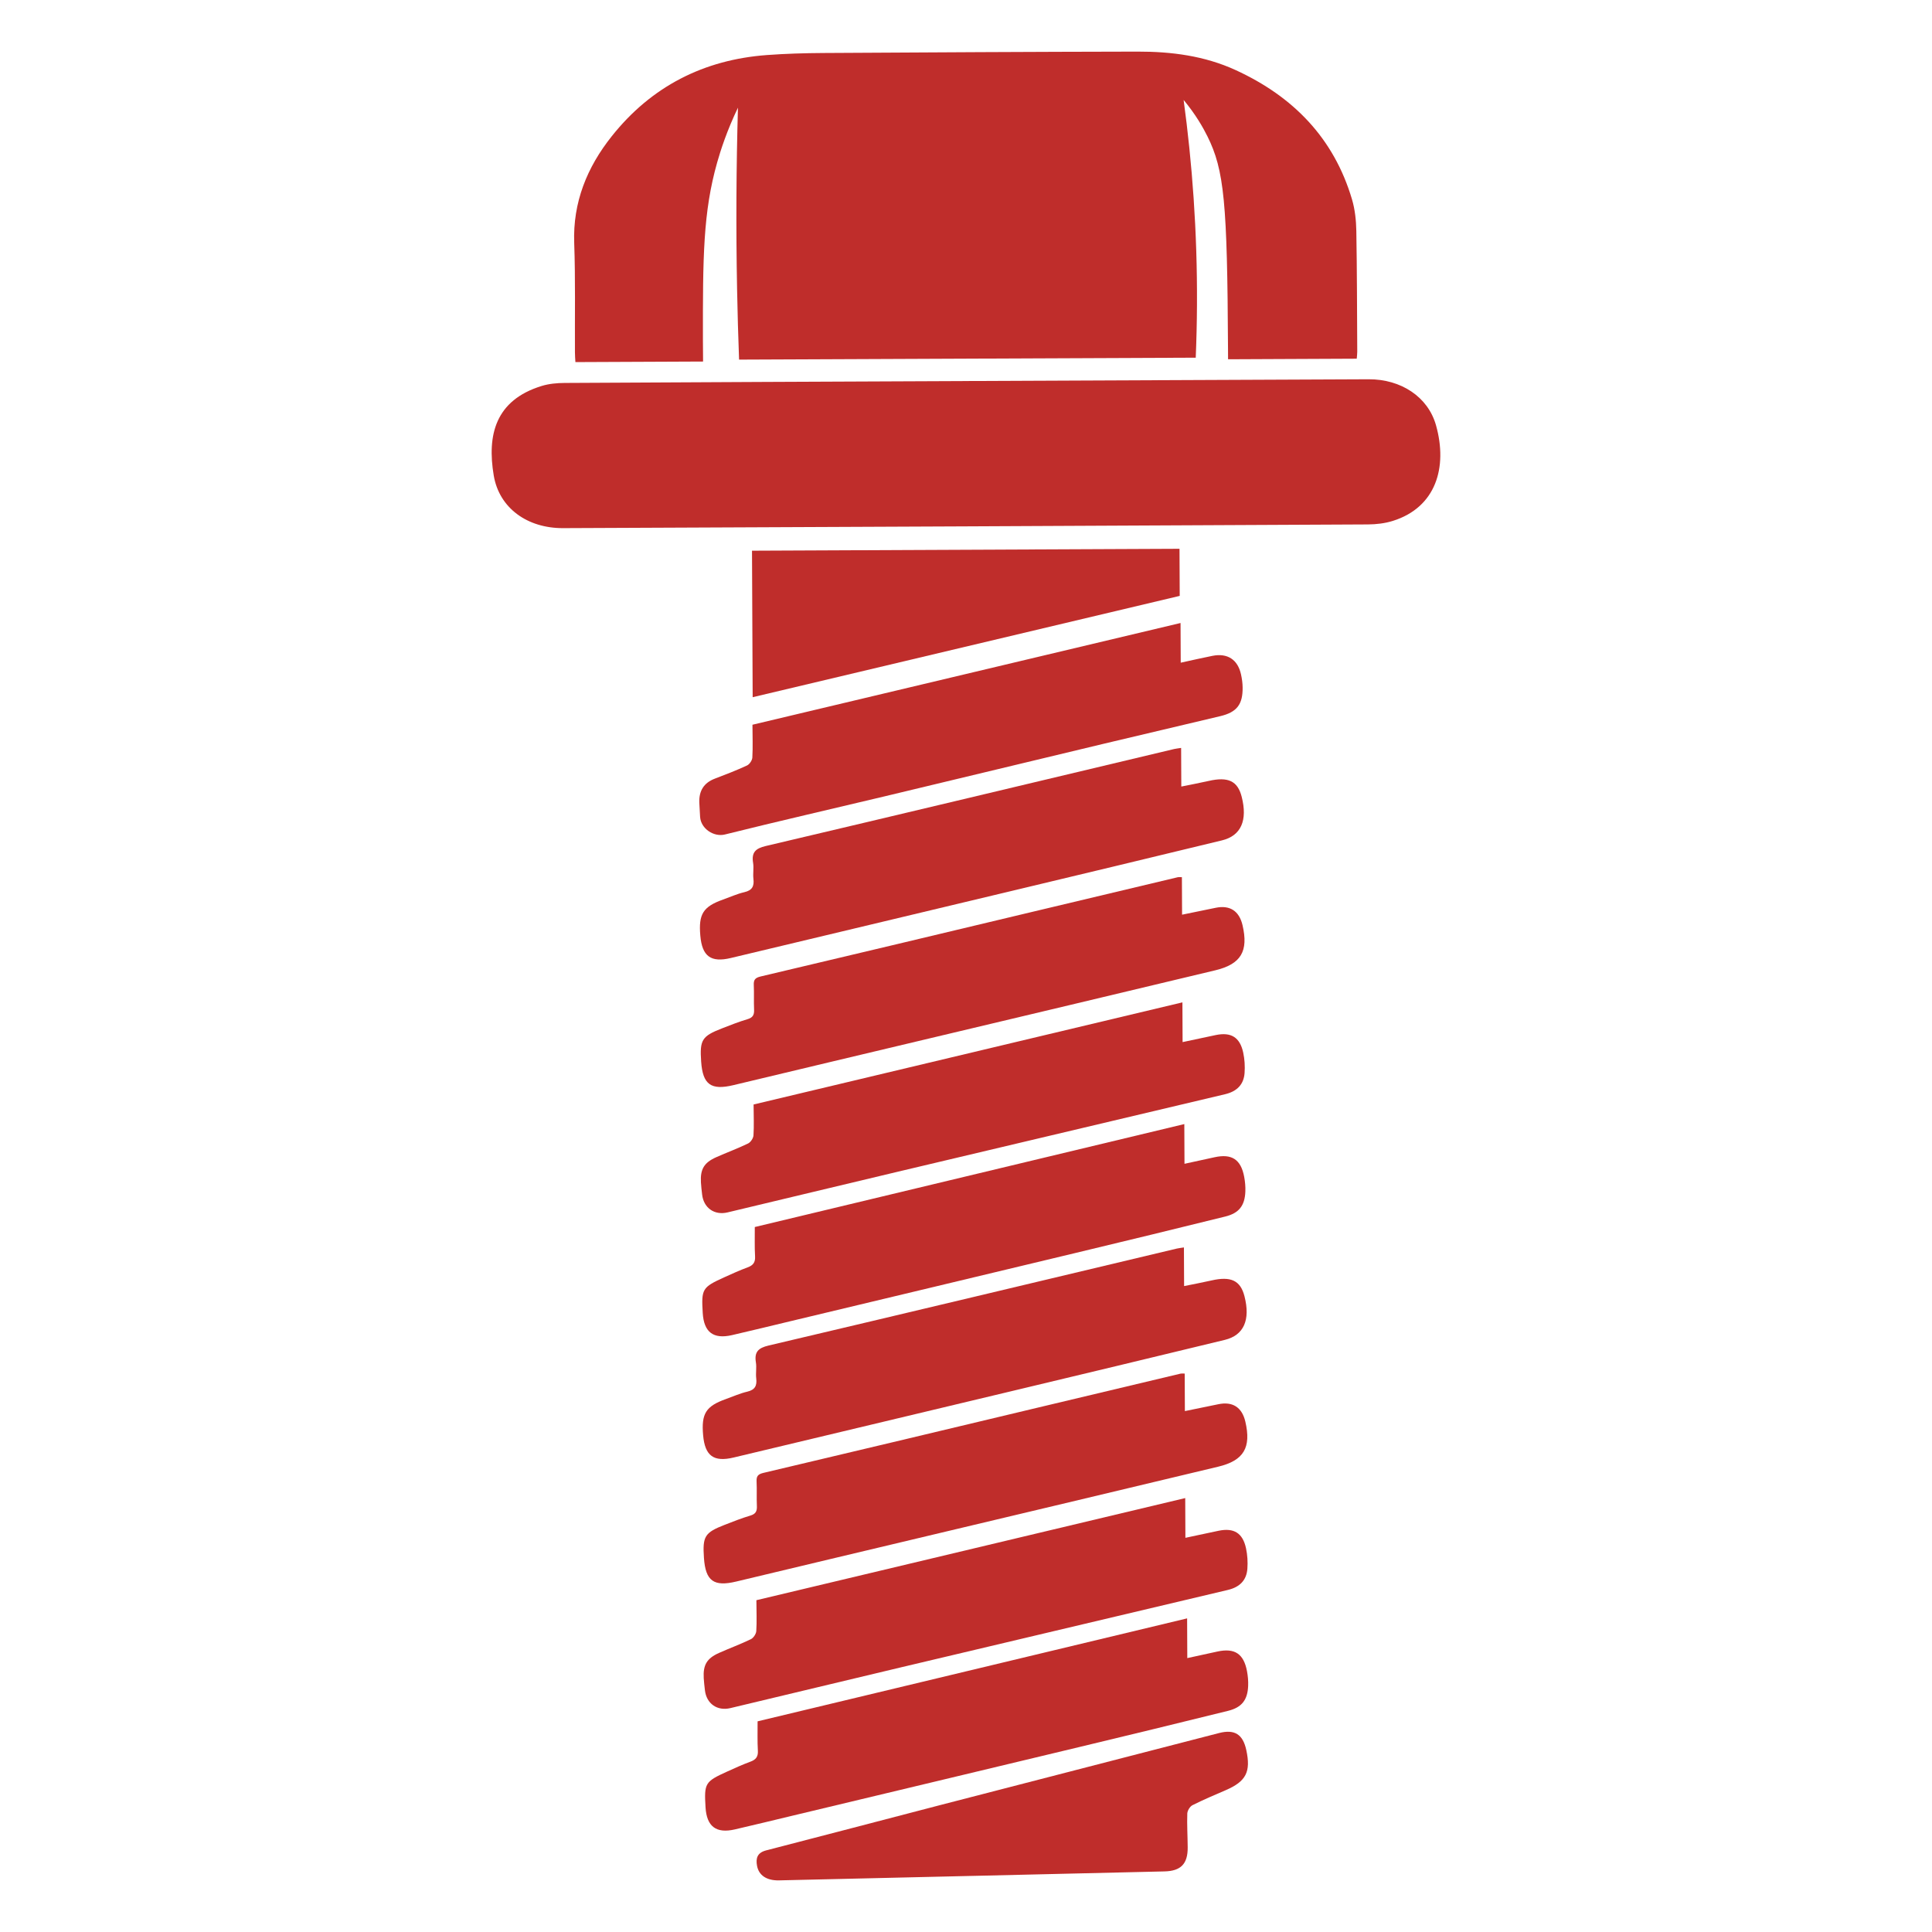 <?xml version="1.0" encoding="UTF-8"?>
<svg id="_Слой_1" xmlns="http://www.w3.org/2000/svg" viewBox="0 0 1000 1000">
  <defs>
    <style>
      .cls-1 {
        fill: #bf2d2b;
      }
    </style>
  </defs>
  <path class="cls-1" d="M382.54,186.14c-.45-12.02-.8-24.19-1.03-36.51-.61-32.24-.42-63.56.45-93.9-5.71,11.92-8.93,21.92-10.74,28.3-7.32,25.83-7.44,49.1-7.39,91.74,0,4.99.05,9.02.08,11.36-22.04.1-43.77.2-66.08.29-.08-1.59-.24-3.29-.24-5-.1-18.88.29-37.78-.38-56.64-.76-21.13,6.68-39.23,19.42-55.25,20.48-25.76,47.54-39.62,80.34-42.04,9.72-.72,19.49-1,29.24-1.06,54.21-.33,108.41-.62,162.62-.72,17.48-.03,34.65,2.17,50.77,9.58,29.71,13.64,50.78,35.13,60.2,66.93,1.54,5.21,2.13,10.86,2.23,16.32.37,20.83.36,41.67.48,62.51,0,1.1-.15,2.21-.26,3.61-22.13.1-44.02.2-66.61.3,0-1.53-.01-3.5-.03-5.72-.37-75.32-1.92-92.15-10.68-109.74-2.24-4.51-6.05-11.25-12.29-18.77,4.42,32.55,7.11,68.02,6.91,106.03-.05,9.31-.27,18.44-.64,27.38-78.79.33-157.58.67-236.38,1Z"/>
  <path class="cls-1" d="M499.89,197.22c69.52-.3,139.03-.63,208.55-.91,16.59-.07,30.66,8.99,34.83,23.8,6.15,21.87-.1,42.52-22.3,49.49-4.1,1.29-8.6,1.82-12.92,1.84-138.87.71-277.74,1.33-416.61,1.92-18.43.08-33.05-10.32-35.89-27.29-3.49-20.86.8-38.88,24.75-46.28,3.81-1.18,8-1.56,12.02-1.58,69.19-.4,138.38-.68,207.57-.98Z"/>
  <path class="cls-1" d="M611.35,387.11c.03,6.63.06,12.92.09,20.01,5.1-1.04,9.64-1.87,14.13-2.9,10.09-2.32,15.04,0,17.13,8.19,3.12,12.2-.31,20.16-10.18,22.56-36.83,8.95-73.7,17.76-110.56,26.58-47.89,11.46-95.78,22.87-143.67,34.31-10.34,2.47-14.87-.82-15.81-11.57-.98-11.18,1.44-15.01,11.82-18.7,3.66-1.3,7.25-2.94,11.01-3.81,4-.93,5.12-3.06,4.66-6.88-.33-2.73.27-5.59-.17-8.28-.88-5.39,1.23-7.47,6.54-8.72,70.46-16.59,140.86-33.42,211.28-50.18,1.06-.25,2.16-.35,3.74-.6Z"/>
  <path class="cls-1" d="M613,581.83c.03,7.17.06,13.62.09,20.55,5.58-1.22,10.59-2.31,15.6-3.4,8.87-1.93,13.59,1.12,15.29,10.1.48,2.53.72,5.16.61,7.73-.3,7.21-3.26,11.1-10.36,12.86-25.76,6.38-51.55,12.63-77.35,18.82-49.25,11.83-98.52,23.58-147.78,35.37-10.07,2.41-20.13,4.88-30.23,7.2-9.67,2.22-14.55-1.53-15.14-11.48-.75-12.44-.26-13.28,11.13-18.44,3.98-1.81,7.97-3.63,12.08-5.14,2.85-1.04,4.07-2.57,3.88-5.72-.29-4.86-.11-9.74-.14-15.17,73.9-17.71,147.64-35.39,222.33-53.29Z"/>
  <path class="cls-1" d="M611.05,322.45c.03,7.09.06,13.56.09,20.56,5.82-1.26,11.14-2.51,16.49-3.56,7.73-1.51,13.02,1.95,14.71,9.59.49,2.2.81,4.49.84,6.74.11,8.8-2.95,12.84-11.53,14.89-19.99,4.8-40.02,9.42-60.01,14.21-37.93,9.07-75.84,18.24-113.77,27.31-27.55,6.58-55.18,12.89-82.67,19.74-5.71,1.42-12.42-2.97-12.83-9.11-.16-2.43-.31-4.87-.41-7.31-.24-6.04,2.24-10.28,8.05-12.49,5.6-2.13,11.2-4.29,16.63-6.81,1.32-.61,2.69-2.66,2.77-4.12.3-5.5.08-11.03.06-16.97,73.83-17.55,147.44-35.04,221.58-52.66Z"/>
  <path class="cls-1" d="M611.75,454.02c.03,6.48.06,12.63.09,19.42,6.07-1.24,11.69-2.37,17.3-3.55,7.38-1.55,12.25,1.56,13.99,8.98,3.14,13.39-.74,20.15-14.03,23.34-50.37,12.09-100.78,24.03-151.17,36.02-32.76,7.8-65.54,15.57-98.29,23.43-11.62,2.79-15.91-.25-16.73-12.22-.77-11.2.4-13.11,10.76-17.14,4.37-1.7,8.75-3.44,13.24-4.77,2.73-.81,3.53-2.23,3.4-4.91-.2-4.22.05-8.47-.15-12.69-.13-2.73.63-3.82,3.55-4.51,47.12-11.1,94.21-22.38,141.3-33.61,24.88-5.93,49.76-11.86,74.64-17.77.46-.11.96-.02,2.11-.02Z"/>
  <path class="cls-1" d="M390.06,571.68c73.98-17.62,147.66-35.16,221.96-52.86.03,6.91.06,13.46.09,20.57,6.14-1.31,11.63-2.49,17.13-3.64,7.94-1.65,12.52,1.09,14.24,9.05.74,3.44.97,7.1.71,10.61-.44,5.92-3.91,9.49-10.09,10.96-56.41,13.37-112.83,26.68-169.23,40.07-29.45,6.99-58.86,14.09-88.3,21.1-6.81,1.62-12.35-2.32-13.15-9.23-.24-2.1-.5-4.2-.62-6.31-.38-6.82,1.62-10.22,7.9-13.02,5.47-2.44,11.12-4.51,16.51-7.12,1.33-.65,2.69-2.7,2.79-4.18.32-5.02.09-10.08.06-15.99Z"/>
  <path class="cls-1" d="M612.8,645.66c.03,6.63.06,12.92.09,20.01,5.1-1.04,9.64-1.87,14.13-2.9,10.09-2.32,15.04,0,17.13,8.19,3.12,12.2-.31,20.16-10.18,22.56-36.83,8.95-73.7,17.76-110.56,26.58-47.89,11.46-95.78,22.87-143.67,34.31-10.34,2.47-14.87-.82-15.81-11.57-.98-11.18,1.44-15.01,11.82-18.7,3.66-1.3,7.25-2.94,11.01-3.81,4-.93,5.12-3.06,4.66-6.88-.33-2.73.27-5.59-.17-8.28-.88-5.39,1.23-7.47,6.54-8.72,70.46-16.59,140.86-33.42,211.28-50.18,1.06-.25,2.16-.35,3.74-.6Z"/>
  <path class="cls-1" d="M614.45,837.68c.03,7.17.06,13.62.09,20.55,5.58-1.22,10.59-2.31,15.6-3.4,8.87-1.93,13.59,1.12,15.29,10.1.48,2.53.72,5.16.61,7.73-.3,7.21-3.26,11.1-10.36,12.86-25.76,6.38-51.55,12.63-77.35,18.82-49.25,11.83-98.52,23.58-147.78,35.37-10.07,2.41-20.13,4.88-30.23,7.2-9.67,2.22-14.55-1.53-15.14-11.48-.75-12.44-.26-13.28,11.13-18.44,3.98-1.81,7.97-3.63,12.08-5.14,2.85-1.04,4.07-2.57,3.88-5.72-.29-4.86-.11-9.74-.14-15.17,73.9-17.71,147.64-35.39,222.33-53.29Z"/>
  <path class="cls-1" d="M613.2,710.96c.03,6.48.06,12.63.09,19.42,6.07-1.24,11.69-2.37,17.3-3.55,7.38-1.55,12.25,1.56,13.99,8.98,3.14,13.39-.74,20.15-14.03,23.34-50.37,12.09-100.78,24.03-151.17,36.02-32.76,7.8-65.54,15.57-98.29,23.43-11.62,2.79-15.91-.25-16.73-12.22-.77-11.2.4-13.11,10.76-17.14,4.37-1.7,8.75-3.44,13.24-4.77,2.73-.81,3.53-2.23,3.4-4.91-.2-4.22.05-8.47-.15-12.69-.13-2.73.63-3.82,3.55-4.51,47.12-11.1,94.21-22.38,141.3-33.61,24.88-5.93,49.76-11.86,74.64-17.77.46-.11.96-.02,2.11-.02Z"/>
  <path class="cls-1" d="M391.51,828.26c73.98-17.62,147.66-35.16,221.96-52.86.03,6.91.06,13.46.09,20.57,6.14-1.31,11.63-2.49,17.13-3.64,7.94-1.65,12.52,1.09,14.24,9.05.74,3.44.97,7.1.71,10.61-.44,5.92-3.91,9.49-10.09,10.96-56.41,13.37-112.83,26.68-169.23,40.07-29.45,6.99-58.86,14.09-88.3,21.1-6.81,1.62-12.35-2.32-13.15-9.23-.24-2.1-.5-4.2-.62-6.31-.38-6.82,1.62-10.22,7.9-13.02,5.47-2.44,11.12-4.51,16.51-7.12,1.33-.65,2.69-2.7,2.79-4.18.32-5.02.09-10.08.06-15.99Z"/>
  <path class="cls-1" d="M610.51,284.04c.04,8.29.07,16.22.11,24.39-73.69,17.48-147.21,34.92-221.04,52.44-.11-25.36-.22-50.39-.34-75.83,73.62-.33,147.25-.66,221.27-.99Z"/>
  <path class="cls-1" d="M502.77,970.97c-33.18.78-66.37,1.56-99.55,2.31-6.37.14-10.46-2.58-11.38-7.54-.74-4,.17-6.81,4.75-7.99,30.09-7.74,60.13-15.68,90.2-23.48,32.41-8.41,64.84-16.76,97.26-25.13,15.67-4.05,31.33-8.13,47.01-12.14,8.01-2.04,12.28.71,14.03,8.86,2.42,11.25-.11,16.15-10.6,20.71-5.79,2.52-11.63,4.95-17.26,7.79-1.33.67-2.63,2.81-2.69,4.32-.2,5.85.17,11.71.21,17.56.06,8.48-3.51,12.19-11.97,12.4-33.35.8-66.69,1.56-100.04,2.34Z"/>
</svg>
